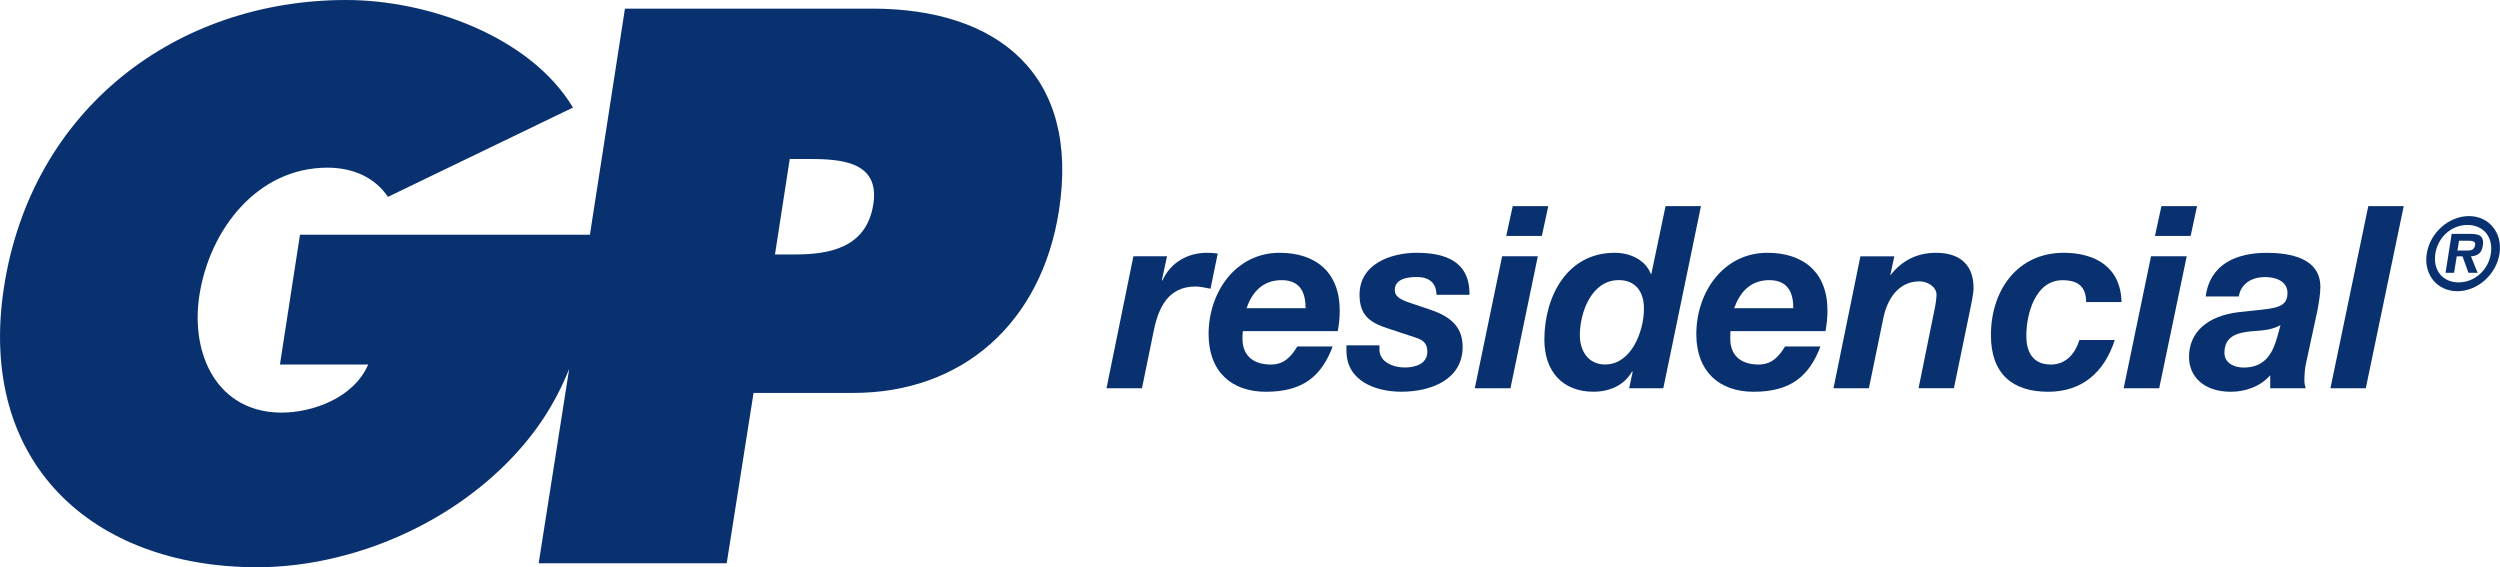 <svg width="119" height="27" viewBox="0 0 119 27" fill="none" xmlns="http://www.w3.org/2000/svg">
<g clip-path="url(#clip0_513_1319)">
  <path fill-rule="evenodd" clip-rule="evenodd" d="M38.476 7.567H37.592L36.889 12.112H37.808C39.435 12.112 41.24 11.831 41.571 9.719C41.888 7.67 40.005 7.567 38.476 7.567ZM41.517 0.414L29.747 0.414L28.08 11.174L14.279 11.174L13.325 17.352H17.525C16.838 18.951 14.867 19.64 13.405 19.64C10.391 19.64 9.049 16.932 9.491 14.055C9.983 10.902 12.265 7.981 15.586 7.981C16.819 7.981 17.855 8.458 18.465 9.371L27.274 5.12C25.229 1.717 20.355 0 16.483 0C8.444 0 1.513 5.131 0.189 13.67C-1.105 22.068 4.439 27 12.239 27C16.204 27 20.63 25.368 23.812 22.346C25.428 20.815 26.421 19.237 27.093 17.559L25.641 26.812L34.591 26.812L35.869 18.703H40.617C45.81 18.703 49.575 15.376 50.406 10.027C51.416 3.537 47.49 0.411 41.517 0.411V0.414Z" fill="#093170"/>
  <path fill-rule="evenodd" clip-rule="evenodd" d="M116.971 13.861C117.932 13.861 118.822 13.068 118.976 12.079C119.13 11.085 118.481 10.286 117.519 10.286C116.558 10.286 115.663 11.087 115.512 12.079C115.36 13.065 116.002 13.861 116.971 13.861ZM117.032 13.441C116.278 13.441 115.802 12.872 115.922 12.079C116.044 11.278 116.699 10.708 117.453 10.708C118.206 10.708 118.691 11.278 118.563 12.079C118.441 12.869 117.778 13.441 117.032 13.441ZM117.618 12.202C117.937 12.18 118.132 12.044 118.182 11.7C118.262 11.21 117.988 11.131 117.573 11.131H116.699L116.409 12.986H116.816L116.939 12.202H117.216L117.498 12.986H117.935L117.618 12.202ZM116.974 11.924L117.051 11.458H117.437C117.613 11.458 117.85 11.458 117.818 11.646C117.783 11.88 117.658 11.926 117.455 11.926H116.971L116.974 11.924Z" fill="#093170"/>
  <path fill-rule="evenodd" clip-rule="evenodd" d="M52.675 18.48H54.358L54.928 15.697C55.151 14.632 55.617 13.638 56.906 13.638C57.146 13.638 57.383 13.7 57.62 13.744L57.964 12.068C57.788 12.044 57.62 12.033 57.442 12.033C56.539 12.033 55.711 12.496 55.33 13.357L55.306 13.332L55.551 12.199H53.95L52.67 18.48H52.675Z" fill="#093170"/>
  <path fill-rule="evenodd" clip-rule="evenodd" d="M63.675 15.76C63.739 15.46 63.771 15.114 63.771 14.777C63.771 12.954 62.621 12.033 60.911 12.033C58.821 12.033 57.529 13.902 57.529 15.905C57.529 17.689 58.621 18.648 60.259 18.648C62.027 18.648 62.906 17.899 63.436 16.491H61.753C61.505 16.894 61.175 17.352 60.496 17.352C59.58 17.352 59.143 16.856 59.143 16.131C59.143 16.033 59.143 15.921 59.159 15.763H63.675V15.76ZM59.335 14.67C59.58 13.967 60.059 13.335 61.007 13.335C61.955 13.335 62.147 14.024 62.147 14.67H59.335Z" fill="#093170"/>
  <path fill-rule="evenodd" clip-rule="evenodd" d="M69.947 14.035C69.971 12.422 68.772 12.033 67.43 12.033C66.245 12.033 64.714 12.542 64.714 14.024C64.714 15.008 65.201 15.349 66.043 15.627L67.334 16.052C67.704 16.172 67.941 16.305 67.941 16.741C67.941 17.313 67.385 17.493 66.868 17.493C66.288 17.493 65.662 17.215 65.662 16.643V16.439H64.091V16.692C64.091 18.158 65.505 18.646 66.706 18.646C68.117 18.646 69.622 18.068 69.622 16.509C69.622 15.455 68.911 15.016 68.008 14.714L67.166 14.433C66.594 14.251 66.392 14.082 66.392 13.804C66.392 13.354 66.834 13.185 67.427 13.185C68.069 13.185 68.368 13.499 68.378 14.033H69.944L69.947 14.035Z" fill="#093170"/>
  <path fill-rule="evenodd" clip-rule="evenodd" d="M70.2 18.48H71.898L73.201 12.199H71.502L70.2 18.48ZM73.699 9.812H72.005L71.696 11.232H73.392L73.699 9.812Z" fill="#093170"/>
  <path fill-rule="evenodd" clip-rule="evenodd" d="M77.549 18.48H79.174L80.966 9.812H79.28L78.604 13.041H78.58C78.316 12.351 77.57 12.033 76.857 12.033C74.593 12.033 73.512 14.109 73.512 16.172C73.512 17.678 74.378 18.646 75.85 18.646C76.599 18.646 77.312 18.354 77.69 17.676L77.714 17.7L77.549 18.477V18.48ZM77.041 13.332C77.858 13.332 78.252 13.888 78.252 14.689C78.252 15.768 77.656 17.349 76.401 17.349C75.603 17.349 75.201 16.706 75.201 15.954C75.201 14.85 75.77 13.335 77.041 13.335V13.332Z" fill="#093170"/>
  <path fill-rule="evenodd" clip-rule="evenodd" d="M86.893 15.76C86.952 15.46 86.987 15.114 86.987 14.777C86.987 12.954 85.836 12.033 84.127 12.033C82.039 12.033 80.745 13.902 80.745 15.905C80.745 17.689 81.839 18.648 83.474 18.648C85.242 18.648 86.121 17.899 86.654 16.491H84.968C84.72 16.894 84.385 17.352 83.714 17.352C82.8 17.352 82.361 16.856 82.361 16.131C82.361 16.033 82.361 15.921 82.369 15.763H86.893V15.76ZM82.547 14.67C82.8 13.967 83.272 13.335 84.22 13.335C85.168 13.335 85.362 14.024 85.362 14.67H82.547Z" fill="#093170"/>
  <path fill-rule="evenodd" clip-rule="evenodd" d="M87.274 18.48H88.96L89.647 15.142C89.825 14.267 90.347 13.392 91.367 13.392C91.761 13.392 92.179 13.659 92.179 14.033C92.179 14.204 92.115 14.616 92.07 14.798L91.324 18.477H93.007L93.766 14.798C93.811 14.58 93.942 13.973 93.942 13.719C93.942 12.624 93.316 12.033 92.15 12.033C91.274 12.033 90.547 12.387 90.004 13.079H89.98L90.171 12.202H88.555L87.274 18.482V18.48Z" fill="#093170"/>
  <path fill-rule="evenodd" clip-rule="evenodd" d="M100.983 14.373C100.948 12.711 99.726 12.033 98.235 12.033C96.027 12.033 94.768 13.817 94.768 15.954C94.768 17.79 95.787 18.648 97.494 18.648C99.084 18.648 100.155 17.749 100.663 16.185H98.98C98.786 16.806 98.362 17.352 97.617 17.352C96.759 17.352 96.453 16.744 96.453 15.995C96.453 14.915 96.893 13.338 98.173 13.338C98.911 13.338 99.3 13.64 99.3 14.379H100.983V14.373Z" fill="#093170"/>
  <path fill-rule="evenodd" clip-rule="evenodd" d="M101.084 18.48H102.778L104.088 12.199H102.389L101.087 18.48H101.084ZM104.583 9.812H102.884L102.575 11.232H104.274L104.58 9.812H104.583Z" fill="#093170"/>
  <path fill-rule="evenodd" clip-rule="evenodd" d="M108.386 16.076C108.191 16.755 107.85 17.496 106.804 17.496C106.319 17.496 105.883 17.264 105.883 16.796C105.883 16.003 106.484 15.845 107.129 15.771C107.613 15.736 108.122 15.725 108.553 15.471L108.388 16.079L108.386 16.076ZM106.567 14.109C106.671 13.48 107.209 13.188 107.816 13.188C108.242 13.188 108.884 13.335 108.884 13.951C108.884 14.752 108.135 14.67 106.543 14.861C105.084 15.041 104.197 15.798 104.197 17C104.197 17.872 104.849 18.648 106.191 18.648C106.876 18.648 107.603 18.398 108.063 17.861V18.48H109.749C109.714 18.371 109.688 18.223 109.688 18.117C109.688 17.875 109.712 17.485 109.773 17.264L110.316 14.744C110.388 14.351 110.449 13.954 110.449 13.687C110.473 12.275 108.987 12.035 107.896 12.035C106.508 12.035 105.203 12.531 104.99 14.112H106.567V14.109Z" fill="#093170"/>
  <path fill-rule="evenodd" clip-rule="evenodd" d="M110.929 18.48H112.612L114.417 9.812H112.731L110.929 18.48Z" fill="#093170"/>
</g>
<defs>
<clipPath id="clip0_513_1319">
  <rect width="119" height="27" fill="#093170"/>
</clipPath>
</defs>
</svg>
